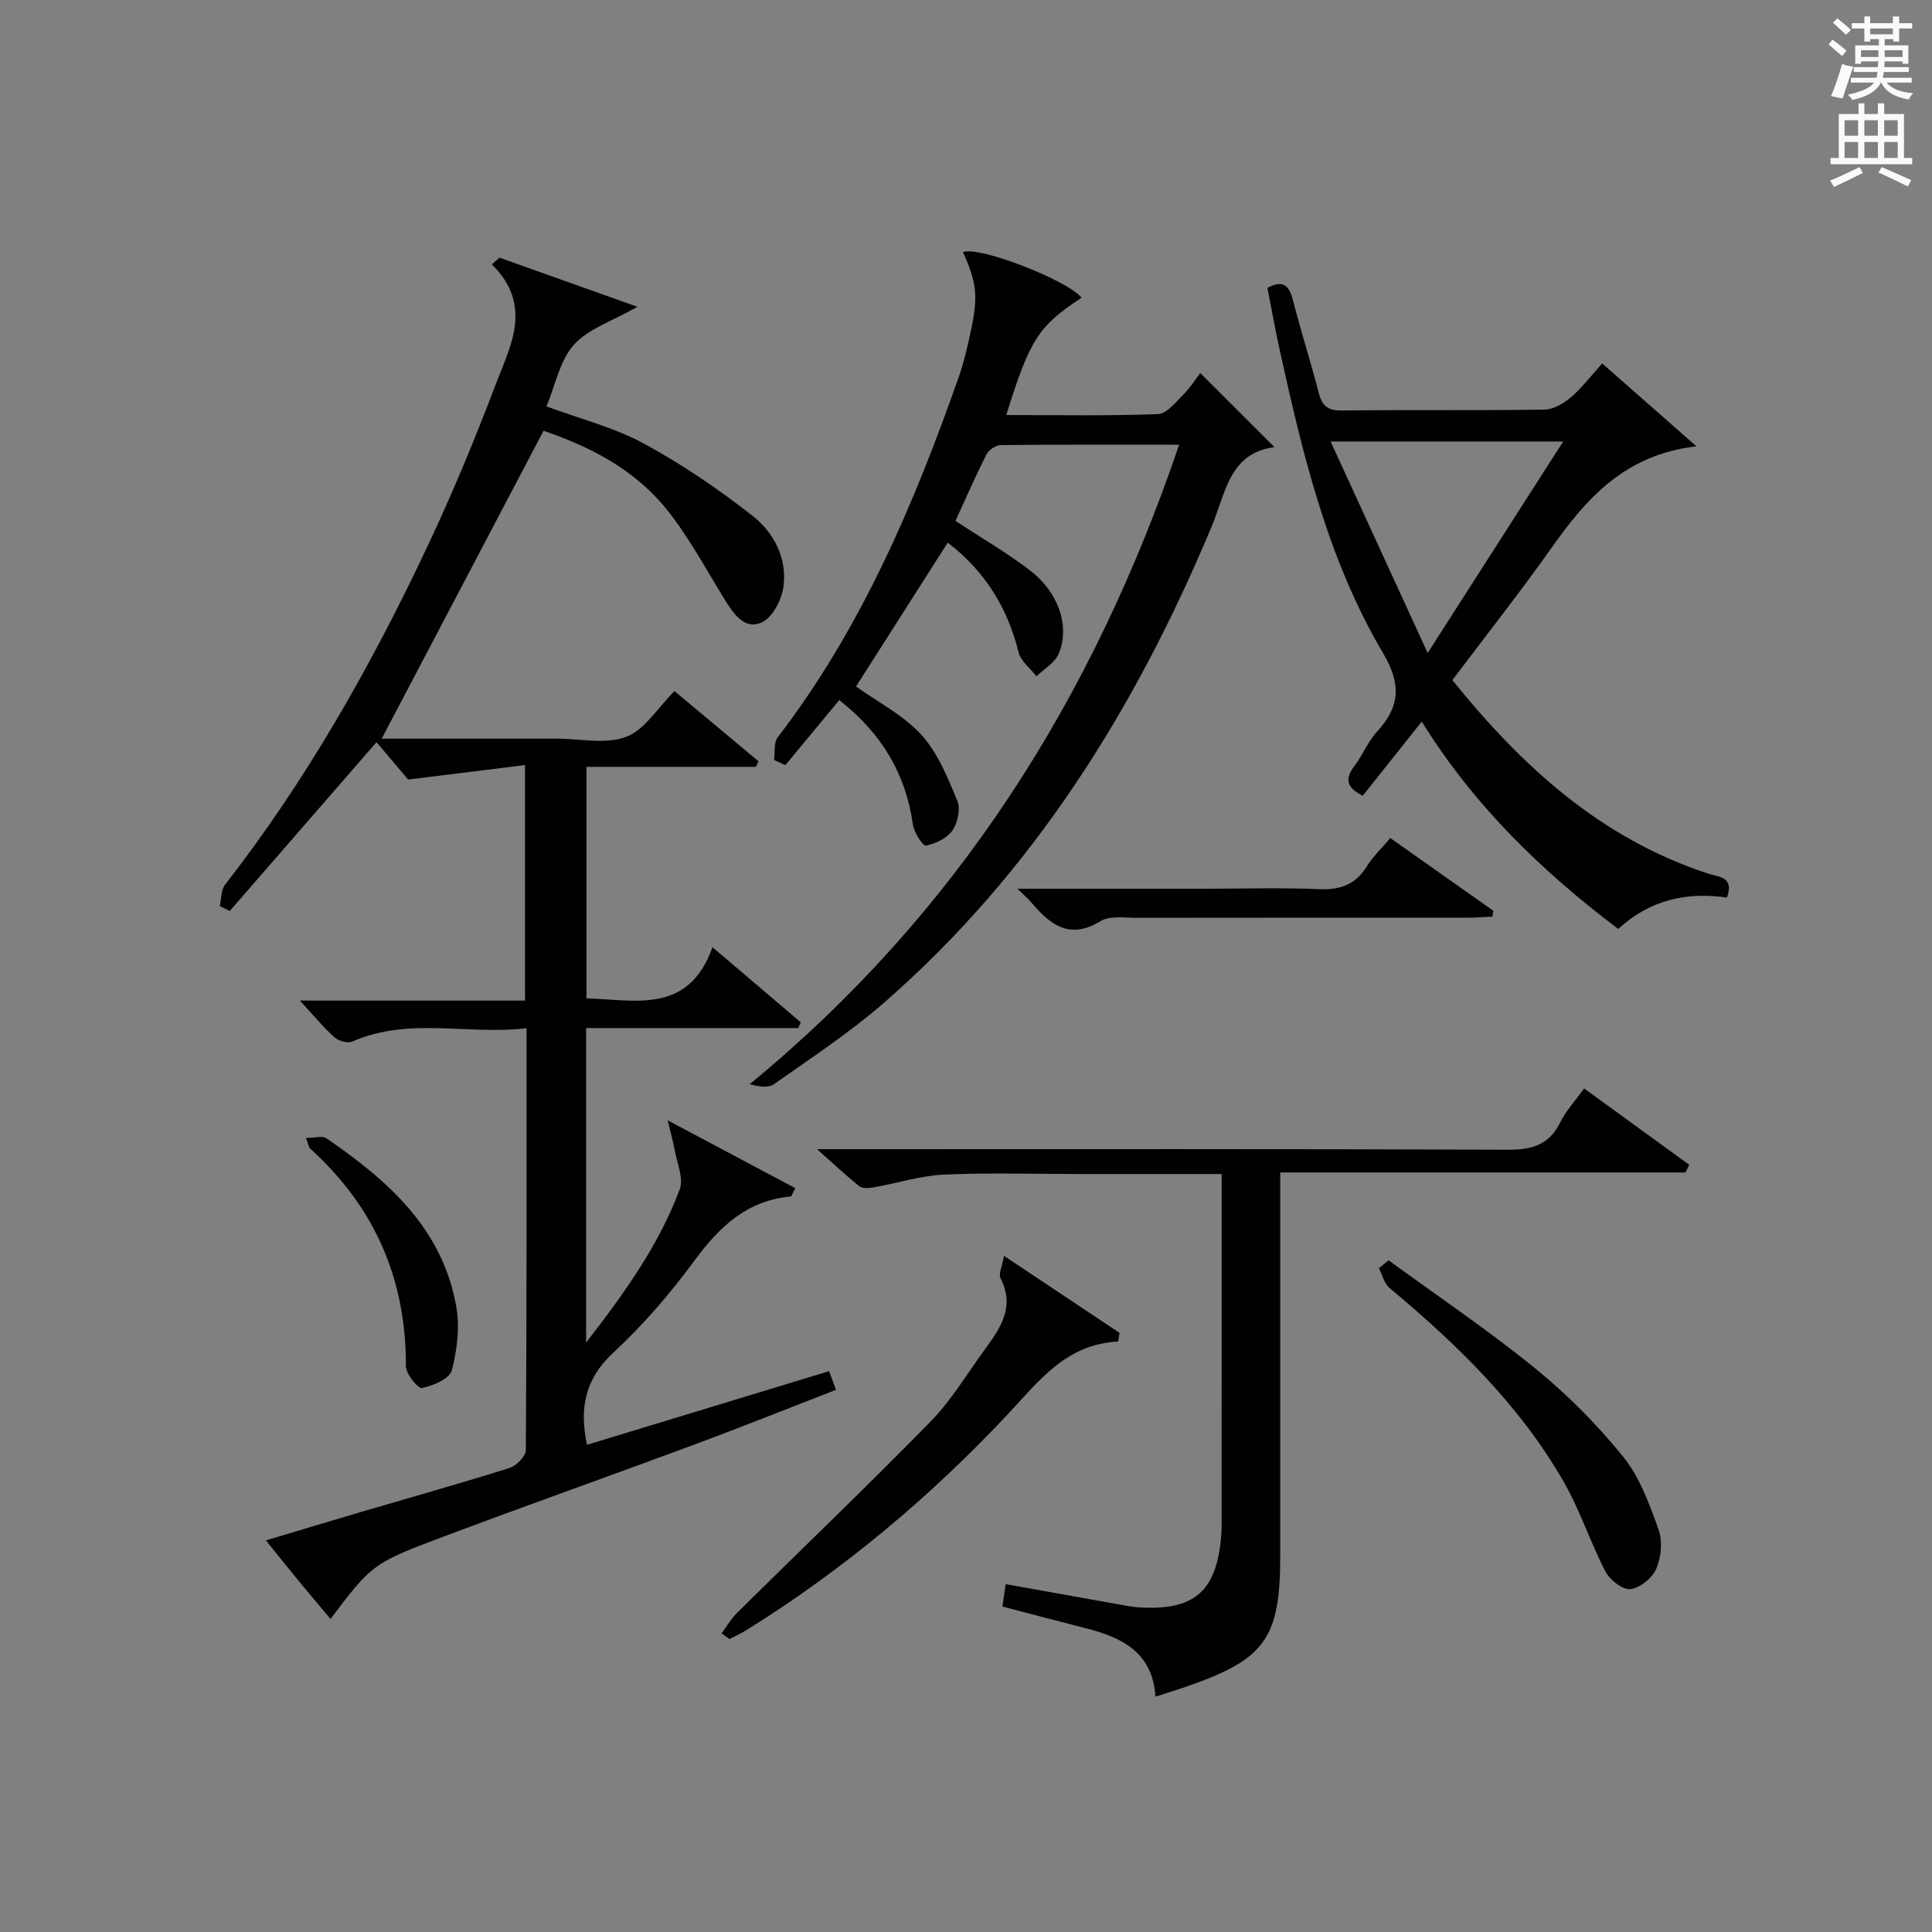 <?xml version="1.0" encoding="utf-8"?>
<!-- Generator: Adobe Illustrator 22.0.0, SVG Export Plug-In . SVG Version: 6.00 Build 0)  -->
<svg version="1.1" id="漢-ZDIC-典" xmlns="http://www.w3.org/2000/svg" xmlns:xlink="http://www.w3.org/1999/xlink" x="0px" y="0px"
	 viewBox="0 0 400 400" style="enable-background:new 0 0 400 400;" xml:space="preserve">
<rect x="0" y="0" width="400" height="400" fill="#808080" stroke="none"/>
<style type="text/css">
	.st1{fill:#010100;}
	.st2{fill:#fafafb;}
</style>
<g>
	
	<path class="st1" d="M45.49,187.6c0.35-1.5,0.26-3.35,1.12-4.45c16.85-21.65,30.27-45.36,41.92-70.09c5.09-10.81,9.7-21.88,13.94-33.06
		c3.11-8.19,8.06-16.71-0.64-25.26c0.53-0.47,1.06-0.93,1.58-1.4c9.3,3.31,18.6,6.63,28.56,10.18c-5.27,3.01-10.21,4.55-13.16,7.87
		c-2.92,3.27-3.82,8.33-5.67,12.75c7,2.6,14,4.35,20.14,7.68c7.94,4.31,15.53,9.48,22.64,15.07c4.33,3.41,7.07,8.74,6.29,14.55
		c-0.36,2.68-2.19,6.29-4.38,7.36c-3.58,1.75-5.86-1.58-7.71-4.55c-4-6.45-7.58-13.27-12.35-19.1
		c-6.67-8.15-15.94-12.81-25.24-15.96c-11.25,21.4-22.33,42.48-33.5,63.74c9.23,0,19,0,28.76,0c2.5,0,5,0,7.5,0
		c4.83,0,10.13,1.23,14.36-0.38c3.84-1.46,6.52-6,9.99-9.47c5.66,4.73,11.53,9.63,17.39,14.53c-0.18,0.39-0.36,0.78-0.54,1.16
		c-11.56,0-23.12,0-35.07,0c0,16.21,0,31.9,0,47.93c10.16,0.28,21.12,3.37,26.09-10.59c6.64,5.65,12.46,10.59,18.27,15.54
		c-0.17,0.4-0.34,0.8-0.51,1.2c-14.53,0-29.06,0-43.92,0c0,21.78,0,42.97,0,65.11c7.99-10.3,15.09-20.22,19.39-31.75
		c0.84-2.25-0.57-5.36-1.04-8.06c-0.28-1.6-0.74-3.16-1.47-6.2c9.77,5.19,18.1,9.62,26.43,14.05c-0.65,1.2-0.77,1.7-0.95,1.72
		c-9.03,0.82-14.73,6.22-19.87,13.2c-5.02,6.81-10.61,13.35-16.81,19.08c-5.88,5.44-7.12,11.46-5.5,19.13
		c16.62-5.06,33.23-10.11,50.13-15.25c0.45,1.22,0.84,2.27,1.42,3.87c-9.9,3.84-19.71,7.77-29.6,11.44
		c-17.89,6.64-35.9,12.99-53.75,19.74c-12.52,4.73-13.17,5.48-21.3,16.26c-2.25-2.68-4.45-5.27-6.61-7.9
		c-2.1-2.55-4.16-5.14-6.76-8.37c7.02-2.1,13.46-4.05,19.91-5.95c10.19-3,20.42-5.86,30.54-9.05c1.42-0.45,3.35-2.41,3.36-3.68
		c0.19-28.81,0.15-57.62,0.15-87.36c-12.19,1.46-24.33-2.4-36.06,2.76c-0.96,0.42-2.86-0.11-3.71-0.88
		c-2.33-2.09-4.34-4.54-7.16-7.6c15.98,0,31.14,0,46.61,0c0-16.19,0-31.77,0-48.76c-7.62,0.95-15.13,1.88-24.2,3
		c-1.34-1.59-3.92-4.64-6.55-7.74c-10.47,12.05-20.42,23.49-30.37,34.94C46.87,188.27,46.18,187.93,45.49,187.6z"/>
	<path class="st1" d="M244.13,92.07c-12.95,0-24.91-0.05-36.86,0.08c-1.04,0.01-2.54,0.96-3.01,1.89c-2.32,4.57-4.36,9.28-6.44,13.8
		c5.42,3.57,10.75,6.64,15.57,10.37c5.86,4.53,8.17,11.62,5.78,17.19c-0.8,1.85-3.01,3.1-4.58,4.62c-1.28-1.66-3.26-3.14-3.72-5.01
		c-2.28-9.25-6.99-16.78-14.65-22.67c-6.41,10.05-12.78,20.04-18.99,29.79c4.57,3.27,9.82,5.93,13.53,10
		c3.4,3.74,5.44,8.86,7.44,13.65c0.7,1.68,0.09,4.57-1.01,6.16c-1.12,1.61-3.48,2.73-5.49,3.14c-0.61,0.13-2.46-2.72-2.69-4.35
		c-1.47-10.41-6.32-18.74-15.24-25.79c-3.72,4.49-7.44,8.98-11.17,13.48c-0.78-0.36-1.56-0.71-2.34-1.07
		c0.23-1.59-0.09-3.59,0.76-4.7c17.24-22.48,28.17-48.1,37.46-74.55c1.1-3.12,1.84-6.38,2.53-9.61c1.54-7.23,1.21-9.91-1.63-16.29
		c3.13-1.34,21.33,5.64,24.56,9.43c-8.93,5.86-10.74,8.64-15.6,24.3c10.59,0,21,0.2,31.38-0.19c1.82-0.07,3.7-2.47,5.29-4.06
		c1.5-1.51,2.66-3.36,3.49-4.45c5.53,5.53,10.28,10.28,15.36,15.35c-9.36,1.18-10.13,9.57-13,16.43
		c-15.72,37.59-36.82,71.54-67.81,98.57c-7.11,6.21-15.09,11.44-22.83,16.9c-1.18,0.83-3.2,0.49-4.99-0.02
		C198.16,189.16,226.28,144.62,244.13,92.07z"/>
	<path class="st1" d="M294.36,149.4c-4.28,5.38-8.18,10.28-12.21,15.34c-3.16-1.56-3.93-3.3-1.72-6.17c1.72-2.23,2.77-5.03,4.66-7.08
		c4.77-5.18,5.07-9.81,1.29-16.21c-11.46-19.39-16.66-41.11-21.44-62.87c-0.93-4.21-1.68-8.46-2.54-12.82
		c3.2-1.67,4.5-0.56,5.28,2.52c1.64,6.42,3.69,12.75,5.33,19.17c0.69,2.69,1.83,3.74,4.75,3.71c14-0.16,28,0.02,41.99-0.18
		c1.85-0.03,3.97-1.26,5.46-2.53c2.26-1.92,4.08-4.35,6.51-7.03c6.24,5.49,12.36,10.87,19.51,17.16
		c-14.78,1.7-22.72,10.72-29.96,20.96c-6.52,9.22-13.54,18.1-20.57,27.44c14.4,17.87,30.75,32.8,52.98,40.07
		c2.11,0.69,5.45,0.61,3.86,4.95c-8.25-1.21-15.93,0.44-22.5,6.5C319.16,180.34,305.16,166.8,294.36,149.4z M295.58,135.2
		c9.97-15.56,18.91-29.5,28.06-43.79c-16.16,0-31.33,0-48.15,0C282.28,106.2,288.64,120.07,295.58,135.2z"/>
	<path class="st1" d="M252.93,243.07c-10.09,0-19.55,0-29.01,0c-9.5,0-19.01-0.3-28.48,0.12c-4.86,0.22-9.66,1.78-14.5,2.63
		c-0.98,0.17-2.34,0.3-3.01-0.22c-2.68-2.11-5.16-4.47-8.76-7.67c3.07,0,4.82,0,6.57,0c45.48,0,90.97-0.08,136.45,0.11
		c5.02,0.02,8.56-1.02,10.86-5.7c1.15-2.34,3.01-4.33,4.92-6.99c7.37,5.35,14.57,10.58,21.77,15.81c-0.26,0.53-0.51,1.06-0.77,1.59
		c-27.7,0-55.39,0-83.91,0c0,2.3,0,4.04,0,5.79c0,24.49,0,48.98,0,73.48c0,17.12-3.07,21.47-19.13,27.07
		c-2.02,0.71-4.08,1.34-6.71,2.19c-0.56-9.14-6.9-12.26-14.39-14.16c-5.63-1.43-11.24-2.92-17.29-4.5c0.21-1.44,0.43-2.96,0.67-4.64
		c8.26,1.48,16.21,2.9,24.16,4.32c1.15,0.2,2.3,0.42,3.46,0.49c11.34,0.71,16-3.25,16.98-14.5c0.16-1.82,0.11-3.66,0.11-5.49
		C252.94,289.82,252.93,266.84,252.93,243.07z"/>
	<path class="st1" d="M149.38,338.18c1.06-1.42,1.96-3.01,3.21-4.25c13.35-13.2,26.93-26.18,40.06-39.6c4.37-4.47,7.64-10.02,11.37-15.11
		c3.2-4.37,6.15-8.76,3.12-14.57c-0.44-0.85,0.32-2.32,0.72-4.64c8.55,5.7,16.24,10.82,23.93,15.95c-0.09,0.6-0.19,1.2-0.28,1.79
		c-10.84,0.52-16.46,8.24-22.92,15.12c-16.11,17.16-34.05,32.19-54.07,44.64c-1.11,0.69-2.32,1.22-3.48,1.83
		C150.49,338.96,149.94,338.57,149.38,338.18z"/>
	<path class="st1" d="M287.49,260.93c10.15,7.41,20.6,14.45,30.34,22.37c6.66,5.41,12.83,11.63,18.23,18.3c3.43,4.24,5.44,9.81,7.32,15.05
		c0.86,2.39,0.56,5.73-0.45,8.11c-0.81,1.92-3.36,4.01-5.35,4.25c-1.61,0.19-4.27-1.88-5.18-3.63c-3.14-6.02-5.23-12.61-8.59-18.49
		c-9.14-15.96-22.15-28.56-36.14-40.24c-1.1-0.92-1.47-2.7-2.18-4.08C286.15,262.03,286.82,261.48,287.49,260.93z"/>
	<path class="st1" d="M210.64,184c13.87,0,26.63,0,39.39,0c7.65,0,15.32-0.25,22.96,0.09c4.41,0.2,7.64-0.89,10.01-4.74
		c1.2-1.95,2.94-3.58,4.85-5.84c7.13,5.03,14.22,10.04,21.31,15.04c-0.05,0.41-0.1,0.82-0.15,1.23c-1.64,0.07-3.28,0.21-4.92,0.21
		c-22.96,0.01-45.93-0.01-68.89,0.03c-2.48,0-5.45-0.46-7.34,0.69c-6.62,4.05-10.62,0.53-14.54-4.1
		C212.78,185.99,212.13,185.45,210.64,184z"/>
	<path class="st1" d="M63.34,235.6c1.78,0,3.39-0.51,4.25,0.08c12.72,8.71,24.06,18.69,26.88,34.88c0.74,4.25,0.18,8.97-0.94,13.17
		c-0.46,1.73-3.87,3.18-6.16,3.65c-0.82,0.17-3.34-2.94-3.33-4.54c0.06-18.03-6.5-33.01-19.86-45.07
		C63.95,237.55,63.93,237.15,63.34,235.6z"/>
	
	<path class="st2" d="M378.6,9.2l0.8-1c0.9,0.7,1.9,1.4,2.9,2.3l-0.9,1.1C380.3,10.7,379.4,9.9,378.6,9.2z M379.1,19.9
		c0.9-2.1,1.6-4.3,2.3-6.7c0.4,0.2,0.8,0.4,2.3,0.6c-0.7,2.1-1.5,4.3-2.2,6.6L379.1,19.9z M379.5,4.7l0.9-0.9c1,0.8,2,1.6,2.8,2.4
		l-1,1C381.2,6.3,380.3,5.4,379.5,4.7z M392,3.4h1.2v1.4h2.7v1.1h-2.7v2.7H392V8.1h-1.8v1.3h4.9v3.8h-1.2v-0.5h-3.7
		c0,0.4-0.1,0.9-0.1,1.2h5.1v1H390c0,0.5-0.1,0.9-0.2,1.2h6v1h-5.2c1.1,1.3,2.9,2,5.5,2.2c-0.4,0.4-0.7,0.8-0.9,1.3
		c-2.9-0.5-4.8-1.6-5.7-3.5h-0.1c-0.8,1.7-2.7,2.9-5.9,3.6c-0.2-0.4-0.6-0.8-0.9-1.1c2.8-0.6,4.6-1.4,5.4-2.5h-4.8v-1h5.3
		c0.1-0.3,0.2-0.7,0.2-1.2h-4.9v-1h5c0-0.4,0-0.8,0.1-1.2h-3.6v0.5h-1.2V9.4h4.9V8.1h-1.8v0.5H386V5.9h-2.6V4.8h2.6V3.4h1.2v1.4h4.7
		V3.4z M385.3,11.8h3.6c0-0.4,0-0.9,0-1.4h-3.6V11.8z M387.2,7.1h4.7V5.9h-4.7V7.1z M393.9,10.4h-3.7c0,0.5,0,1,0,1.4h3.7V10.4z"/>
	<path class="st2" d="M384.7,21.4h1.3v2.2h2.8v-2.2h1.3v2.2h4.1v9.1h1.7V34h-16.9v-1.3h1.7v-9.1h4.1V21.4z M385,34.6l0.7,1.2
		c-1.8,0.9-3.8,1.9-6,2.9c-0.2-0.4-0.5-0.8-0.8-1.3C381.3,36.4,383.3,35.4,385,34.6z M381.9,28.1h2.8v-3.2h-2.8V28.1z M381.9,32.7
		h2.8v-3.3h-2.8V32.7z M386,28.1h2.8v-3.2H386V28.1z M386,32.7h2.8v-3.3H386V32.7z M389.6,34.6c2.1,0.9,4.1,1.8,6.1,2.7l-0.7,1.3
		c-2.2-1.1-4.2-2-6.1-2.9L389.6,34.6z M392.9,24.9h-2.8v3.2h2.8V24.9z M390.1,32.7h2.8v-3.3h-2.8V32.7z"/>
</g>
</svg>
